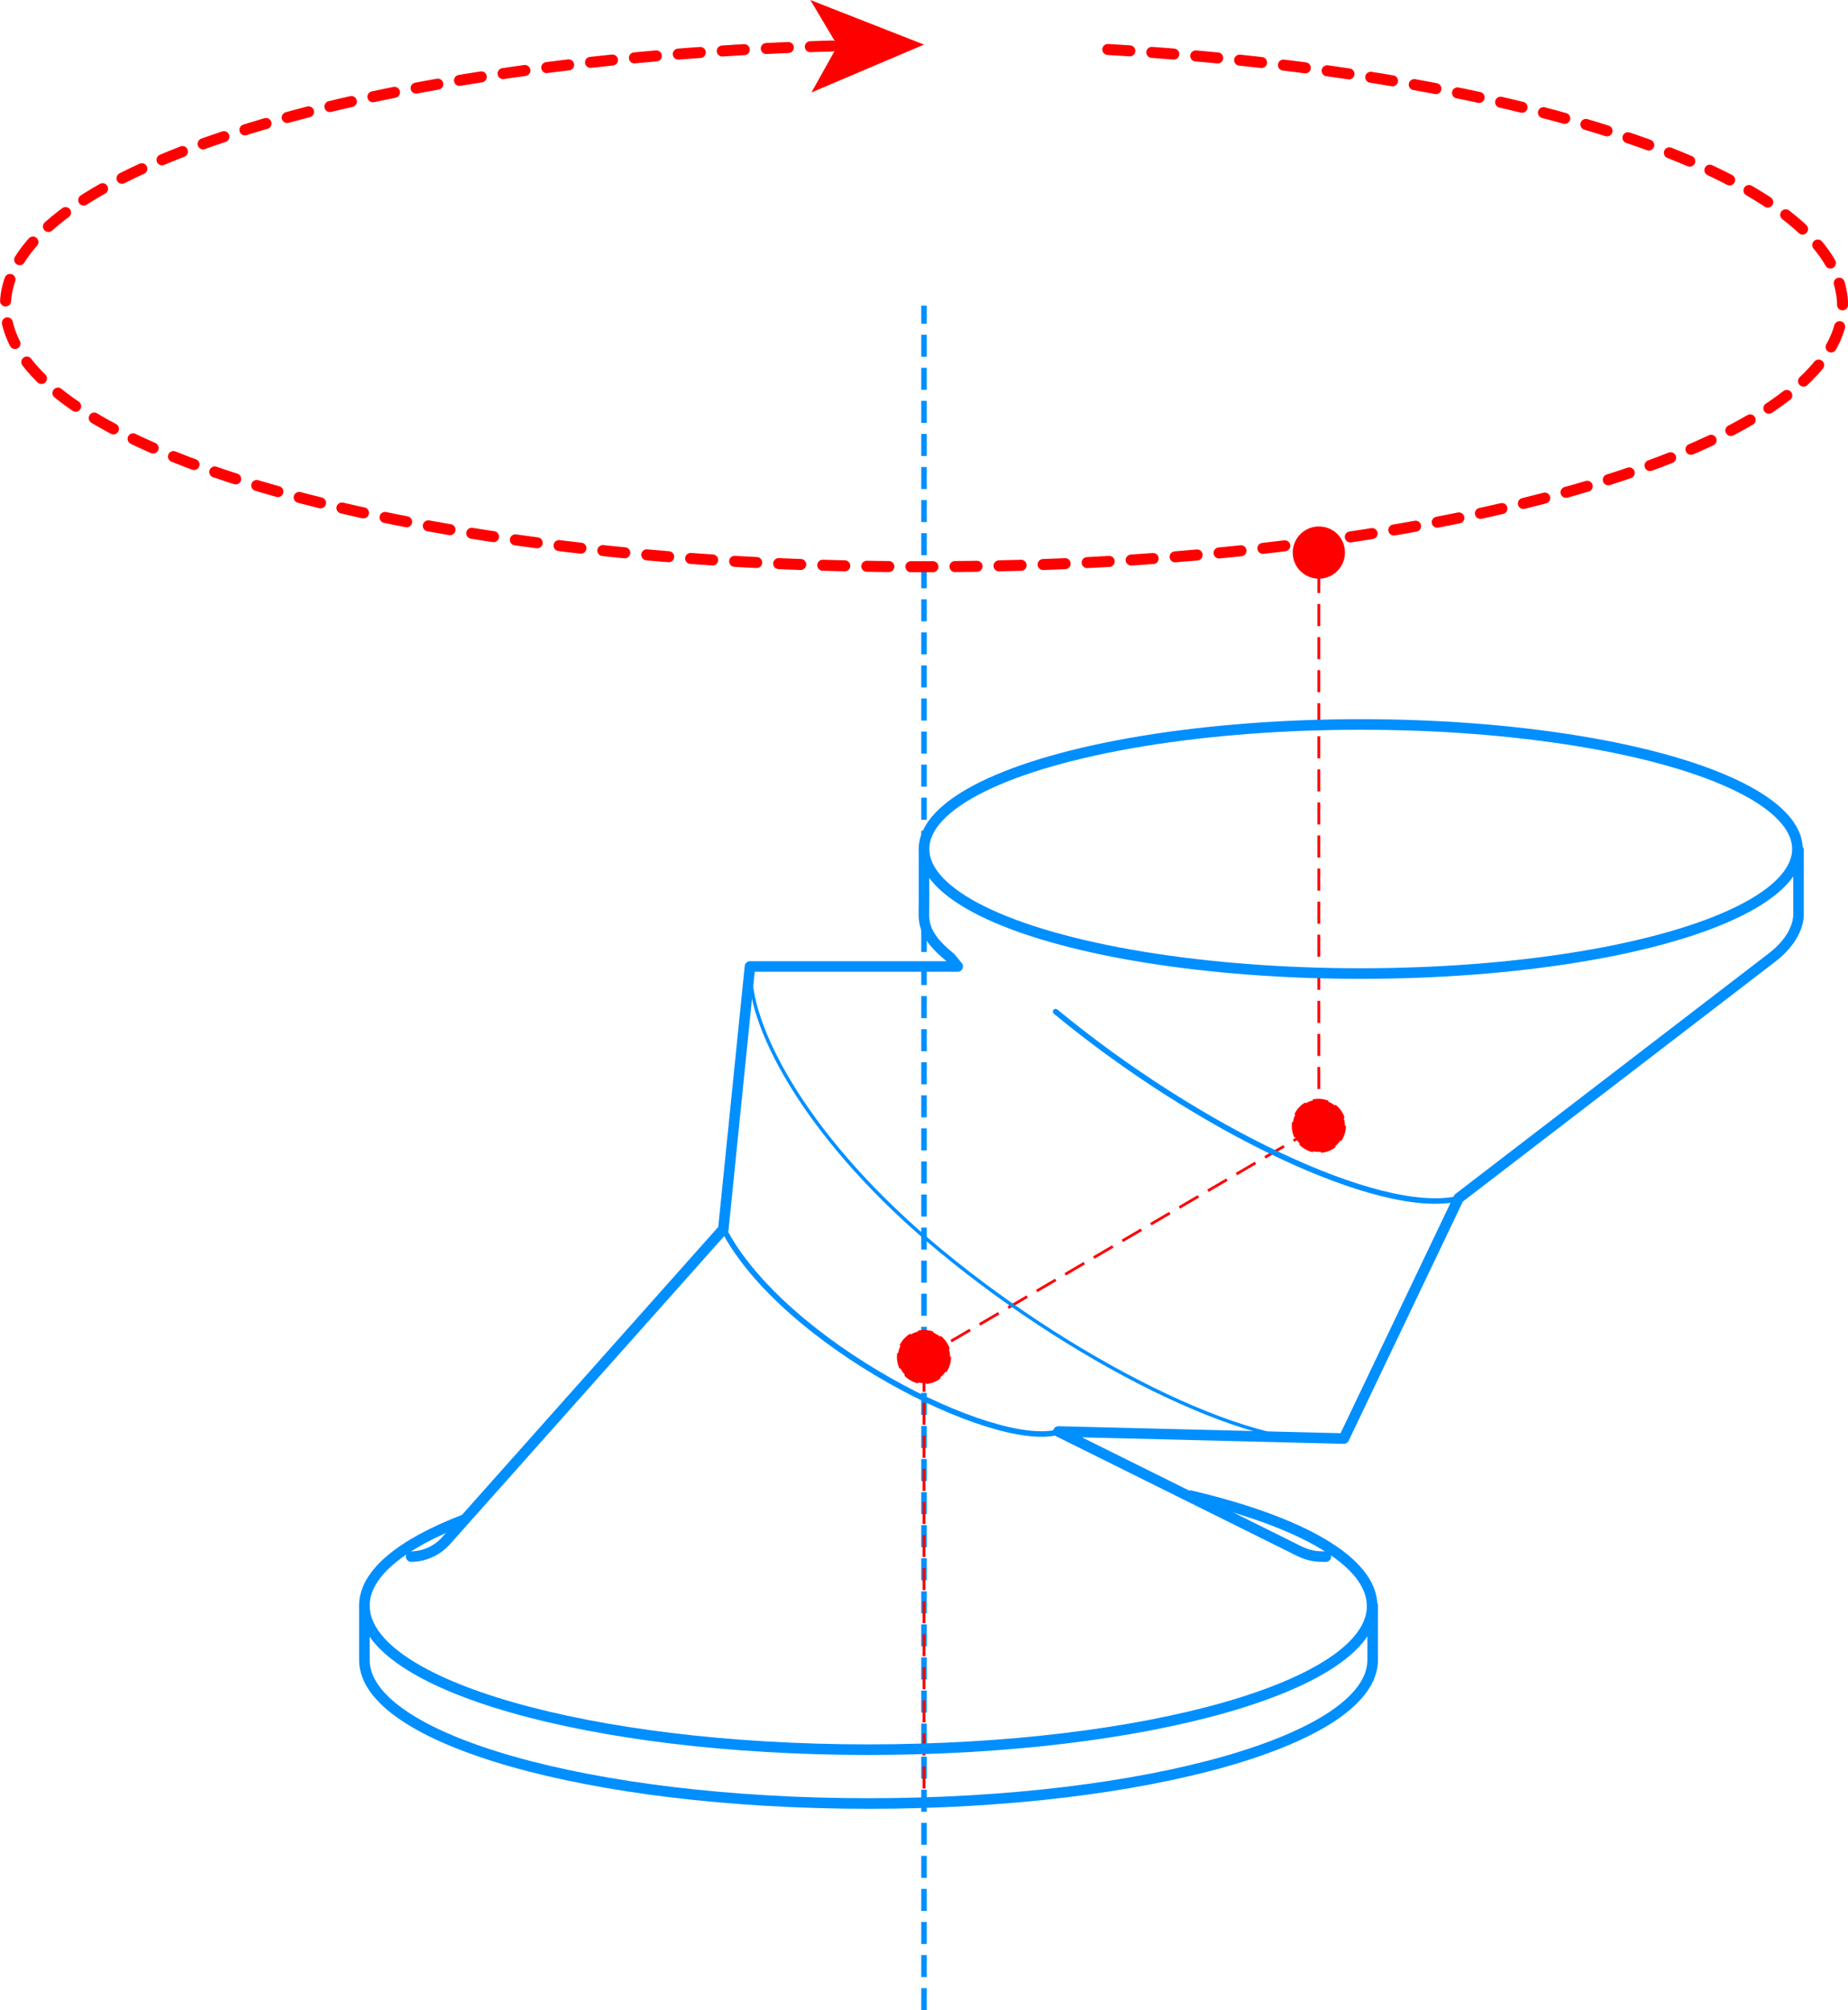 <svg xmlns="http://www.w3.org/2000/svg" width="339.8" height="369.6" viewBox="0 0 339.8 369.6"><path fill="none" stroke="#008FFF" stroke-width="1.938" stroke-linecap="round" stroke-linejoin="round" stroke-miterlimit="10" d="M243.8 286.2h-.5c-2.2 0-3.3-.4-5.8-1.7l-42.9-21.3 52.5 1.3 21.1-44.2 57.7-44.3c3.6-2.8 4.8-5.8 4.8-7.9v-11.8M169.9 155.9v10.2c0 3-.7 5.5 4.9 10l1.3 1.6h-38.2L133 226l-51 57.3c-1.6 1.8-4 2.9-6.4 2.9"/><path fill="none" stroke="#008FFF" stroke-width="1.013" stroke-miterlimit="10" stroke-dasharray="4.053,2.027" d="M169.9 369.6V56.2"/><path fill="none" stroke="red" stroke-width=".507" stroke-miterlimit="10" stroke-dasharray="4.053,2.027" d="M242.5 98.9V207l-72.6 42.5V331"/><path fill="red" d="M247.3 207c0 2.6-2.1 4.8-4.8 4.8-2.6 0-4.8-2.1-4.8-4.8 0-2.6 2.1-4.8 4.8-4.8 2.7.1 4.8 2.2 4.8 4.8M247.3 101.6c0 2.6-2.1 4.8-4.8 4.8-2.6 0-4.8-2.1-4.8-4.8 0-2.6 2.1-4.8 4.8-4.8 2.7 0 4.8 2.1 4.8 4.8"/><path fill="none" stroke="red" stroke-width=".357" stroke-miterlimit="10" stroke-dasharray="2.866,1.435" d="M247.3 207c0 2.6-2.1 4.8-4.8 4.8-2.6 0-4.8-2.1-4.8-4.8 0-2.6 2.1-4.8 4.8-4.8 2.7.1 4.8 2.2 4.8 4.8z"/><path fill="red" d="M174.7 249.5c0 2.6-2.1 4.8-4.8 4.8-2.6 0-4.8-2.1-4.8-4.8 0-2.6 2.1-4.8 4.8-4.8 2.6 0 4.8 2.2 4.8 4.8"/><path fill="none" stroke="red" stroke-width=".357" stroke-miterlimit="10" stroke-dasharray="2.866,1.435" d="M174.7 249.5c0 2.6-2.1 4.8-4.8 4.8-2.6 0-4.8-2.1-4.8-4.8 0-2.6 2.1-4.8 4.8-4.8 2.6 0 4.8 2.2 4.8 4.8z"/><ellipse fill="none" stroke="#008FFF" stroke-width="1.944" stroke-linecap="round" stroke-linejoin="round" stroke-miterlimit="10" cx="250.2" cy="156.1" rx="80.3" ry="22.9"/><path fill="none" stroke="red" stroke-width="2.027" stroke-linecap="round" stroke-linejoin="round" stroke-dasharray="4.053,4.053" d="M203.7 9.1c77.1 4.5 135.1 23.8 135.1 47.1 0 26.5-75.6 48-168.9 48C76.6 104.3 1 82.8 1 56.2 1 31.1 68.8 10.5 155.1 8.4"/><path fill="red" d="M169.9 8.2L149.2 17l4.8-8.6-5-8.4z"/><path fill="none" stroke="#008FFF" stroke-width="1.944" stroke-linecap="round" stroke-linejoin="round" stroke-miterlimit="10" d="M67 295.2v10c0 14.6 41.5 26.4 92.7 26.4s92.7-11.8 92.7-26.4v-10"/><path fill="none" stroke="#008FFF" stroke-width="1.944" stroke-linecap="round" stroke-linejoin="round" stroke-miterlimit="10" d="M218.9 275c20.4 4.8 33.4 12.1 33.4 20.3 0 14.6-41.5 26.4-92.7 26.4S67 309.8 67 295.2c0-5.9 6.9-11.4 18.4-15.8"/><path fill="none" stroke="#008FFF" stroke-width=".629" stroke-linecap="round" stroke-linejoin="round" stroke-miterlimit="10" d="M247.1 264.5c-14.5 3.3-48.1-13-74-34.4-24.5-20.2-35.1-40.7-35.1-51.2"/><path fill="none" stroke="#008FFF" stroke-width="1.013" stroke-linecap="round" stroke-linejoin="round" stroke-miterlimit="10" d="M194.6 263.3c-11.9 3.3-50.6-16.3-61.5-37.2M268.1 220.4c-14.5 3.3-48.1-13-74-34.4"/></svg>